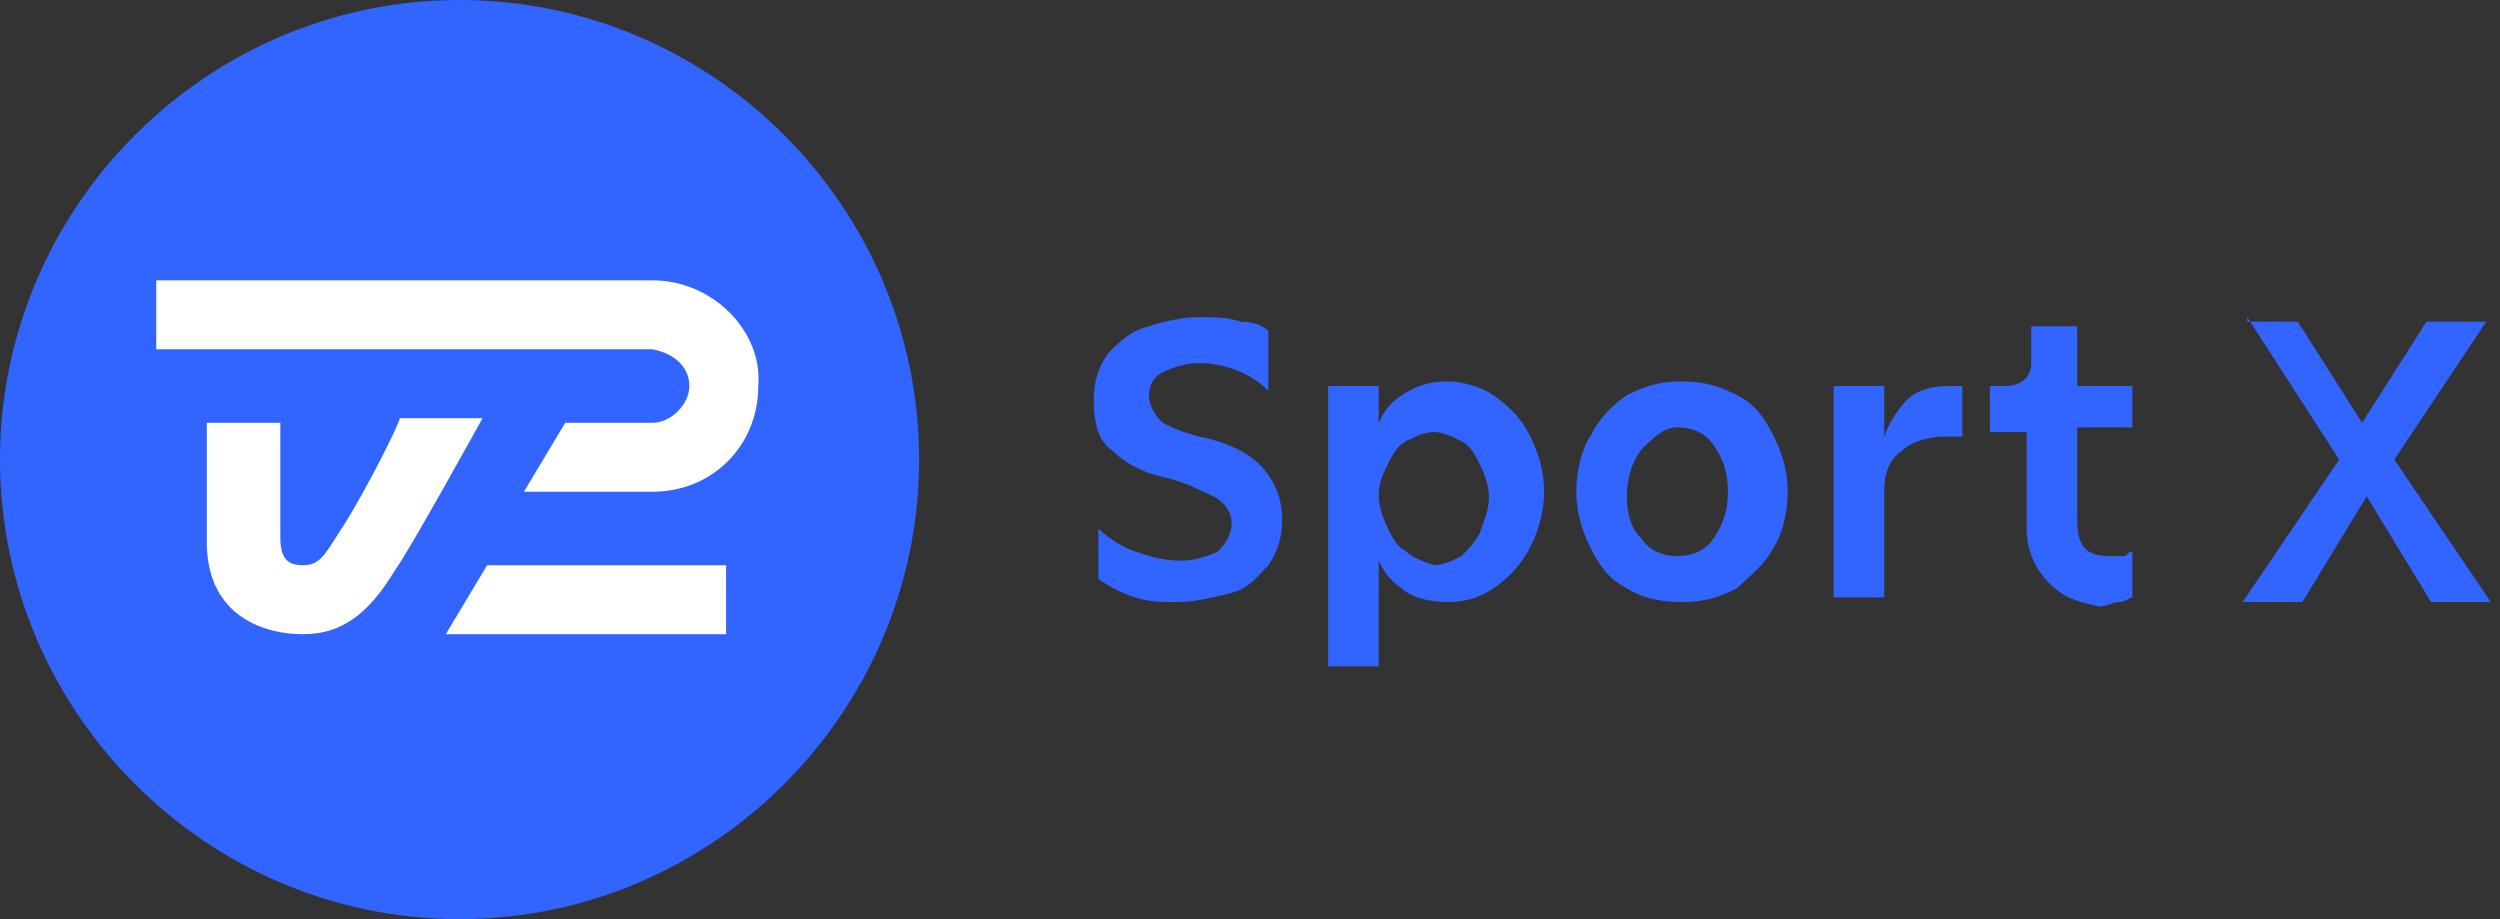 <?xml version="1.0" encoding="utf-8"?>
<!-- Generator: Adobe Illustrator 27.2.0, SVG Export Plug-In . SVG Version: 6.00 Build 0)  -->
<svg version="1.1" id="Layer_1" xmlns="http://www.w3.org/2000/svg" xmlns:xlink="http://www.w3.org/1999/xlink" x="0px" y="0px"
	 viewBox="0 0 54.4 20" style="enable-background:new 0 0 54.4 20;" xml:space="preserve">
<rect x="0" y="0" width="54.4" height="20" fill="#333333" stroke="none"/>
<style type="text/css">
	.st0{fill-rule:evenodd;clip-rule:evenodd;fill:#3264FF;}
	.st1{fill:#3264FF;}
	.st2{fill:#FFFFFF;}
</style>
<path class="st0" d="M23.9,12.6c0.3,0.2,0.5,0.3,0.8,0.4c0.3,0.1,0.6,0.1,0.9,0.1c0.4,0,0.8-0.1,1.2-0.2c0.4-0.1,0.6-0.4,0.8-0.6
	c0.2-0.3,0.3-0.6,0.3-1c0-0.5-0.2-0.9-0.5-1.2c-0.3-0.3-0.8-0.5-1.3-0.6c-0.4-0.1-0.6-0.2-0.8-0.3C25.1,9,25,8.8,25,8.6
	c0-0.2,0.1-0.4,0.3-0.5c0.2-0.1,0.5-0.2,0.8-0.2c0.5,0,1.1,0.2,1.5,0.6V7.2C27.5,7.1,27.3,7,27,7c-0.3-0.1-0.6-0.1-0.9-0.1
	c-0.4,0-0.8,0.1-1.1,0.2c-0.4,0.1-0.6,0.3-0.9,0.6c-0.2,0.3-0.3,0.6-0.3,1c0,0.5,0.1,0.9,0.4,1.1c0.3,0.3,0.7,0.5,1.2,0.6
	c0.4,0.1,0.8,0.3,1,0.4s0.4,0.3,0.4,0.6c0,0.2-0.1,0.4-0.3,0.6c-0.2,0.1-0.5,0.2-0.8,0.2c-0.4,0-0.7-0.1-1-0.2
	c-0.3-0.1-0.6-0.3-0.8-0.5V12.6z M33.3,9.5c-0.2-0.4-0.4-0.6-0.8-0.9c-0.3-0.2-0.7-0.3-1-0.3c-0.4,0-0.7,0.1-1,0.3S30.1,9,30,9.2
	V8.4h-1.1v6.1H30v-2.3c0.1,0.2,0.2,0.4,0.5,0.6c0.2,0.2,0.6,0.3,1,0.3c0.4,0,0.7-0.1,1-0.3c0.3-0.2,0.6-0.5,0.8-0.9
	c0.2-0.4,0.3-0.8,0.3-1.2C33.6,10.3,33.5,9.9,33.3,9.5z M30.6,12c-0.2-0.1-0.3-0.3-0.4-0.5S30,11,30,10.8c0-0.3,0.1-0.5,0.2-0.7
	c0.1-0.2,0.2-0.4,0.4-0.5s0.4-0.2,0.6-0.2c0.2,0,0.4,0.1,0.6,0.2s0.3,0.3,0.4,0.5c0.1,0.2,0.2,0.5,0.2,0.7c0,0.3-0.1,0.5-0.2,0.8
	c-0.1,0.2-0.3,0.4-0.4,0.5c-0.2,0.1-0.4,0.2-0.6,0.2C30.9,12.2,30.7,12.1,30.6,12z M35.4,12.8c-0.4-0.2-0.6-0.5-0.8-0.9
	c-0.2-0.4-0.3-0.8-0.3-1.2s0.1-0.9,0.3-1.2c0.2-0.4,0.5-0.7,0.8-0.9c0.4-0.2,0.7-0.3,1.2-0.3s0.8,0.1,1.2,0.3s0.6,0.5,0.8,0.9
	c0.2,0.4,0.3,0.8,0.3,1.2s-0.1,0.9-0.3,1.2c-0.2,0.4-0.5,0.6-0.8,0.9c-0.4,0.2-0.7,0.3-1.2,0.3S35.7,13,35.4,12.8z M35.7,11.7
	c0.2,0.3,0.5,0.4,0.8,0.4s0.6-0.1,0.8-0.4c0.2-0.3,0.3-0.6,0.3-1s-0.1-0.7-0.3-1c-0.2-0.3-0.5-0.4-0.8-0.4S36,9.5,35.7,9.8
	c-0.2,0.3-0.3,0.6-0.3,1C35.4,11.2,35.5,11.5,35.7,11.7z M41,8.4h-1.1v4.6H41v-2.3c0-0.4,0.1-0.7,0.4-0.9c0.2-0.2,0.6-0.3,0.9-0.3
	c0.1,0,0.2,0,0.4,0V8.4c-0.1,0-0.2,0-0.3,0c-0.4,0-0.7,0.1-0.9,0.3c-0.2,0.2-0.4,0.5-0.5,0.8V8.4z M44.6,12.7
	c-0.3-0.3-0.5-0.7-0.5-1.2V9.4h-0.8V8.4h0.3c0.4,0,0.6-0.2,0.6-0.5V7.1h1v1.3h1.2v0.9h-1.2v2c0,0.6,0.2,0.8,0.7,0.8
	c0.1,0,0.2,0,0.3,0c0.1,0,0.1-0.1,0.2-0.1V13c-0.1,0-0.1,0.1-0.3,0.1c-0.1,0-0.3,0.1-0.4,0.1C45.2,13.1,44.9,13,44.6,12.7z
	 M48.9,6.9l2,3.1l-2.1,3.1h1.3l1.4-2.3l1.4,2.3h1.3l-2.1-3.1l2-3h-1.3l-1.4,2.2l-1.4-2.2H48.9z"/>
<path class="st1" d="M10,20c5.5,0,10-4.5,10-10c0-5.5-4.5-10-10-10C4.5,0,0,4.5,0,10C0,15.5,4.5,20,10,20z"/>
<path class="st2" d="M7.5,11.4c-0.4,0.6-0.5,0.9-0.9,0.9c-0.3,0-0.5-0.1-0.5-0.6c0-0.5,0-2.5,0-2.5H4.5v2.6c0,1.5,1.1,2,2.1,2
	c0.8,0,1.4-0.4,2-1.4c0.3-0.4,1.9-3.3,1.9-3.3H8.7C8.7,9.2,8,10.6,7.5,11.4z"/>
<path class="st2" d="M15.8,13.8H9.7l0.9-1.5h5.2V13.8z"/>
<path class="st2" d="M14.2,6.1H3.4v1.5h10.8C14.7,7.7,15,8,15,8.4c0,0.4-0.4,0.8-0.8,0.8c-0.9,0-1.9,0-1.9,0l-0.9,1.5
	c0,0,1.8,0,2.8,0c1.3,0,2.3-1,2.3-2.3C16.6,7.2,15.5,6.1,14.2,6.1z"/>
</svg>
